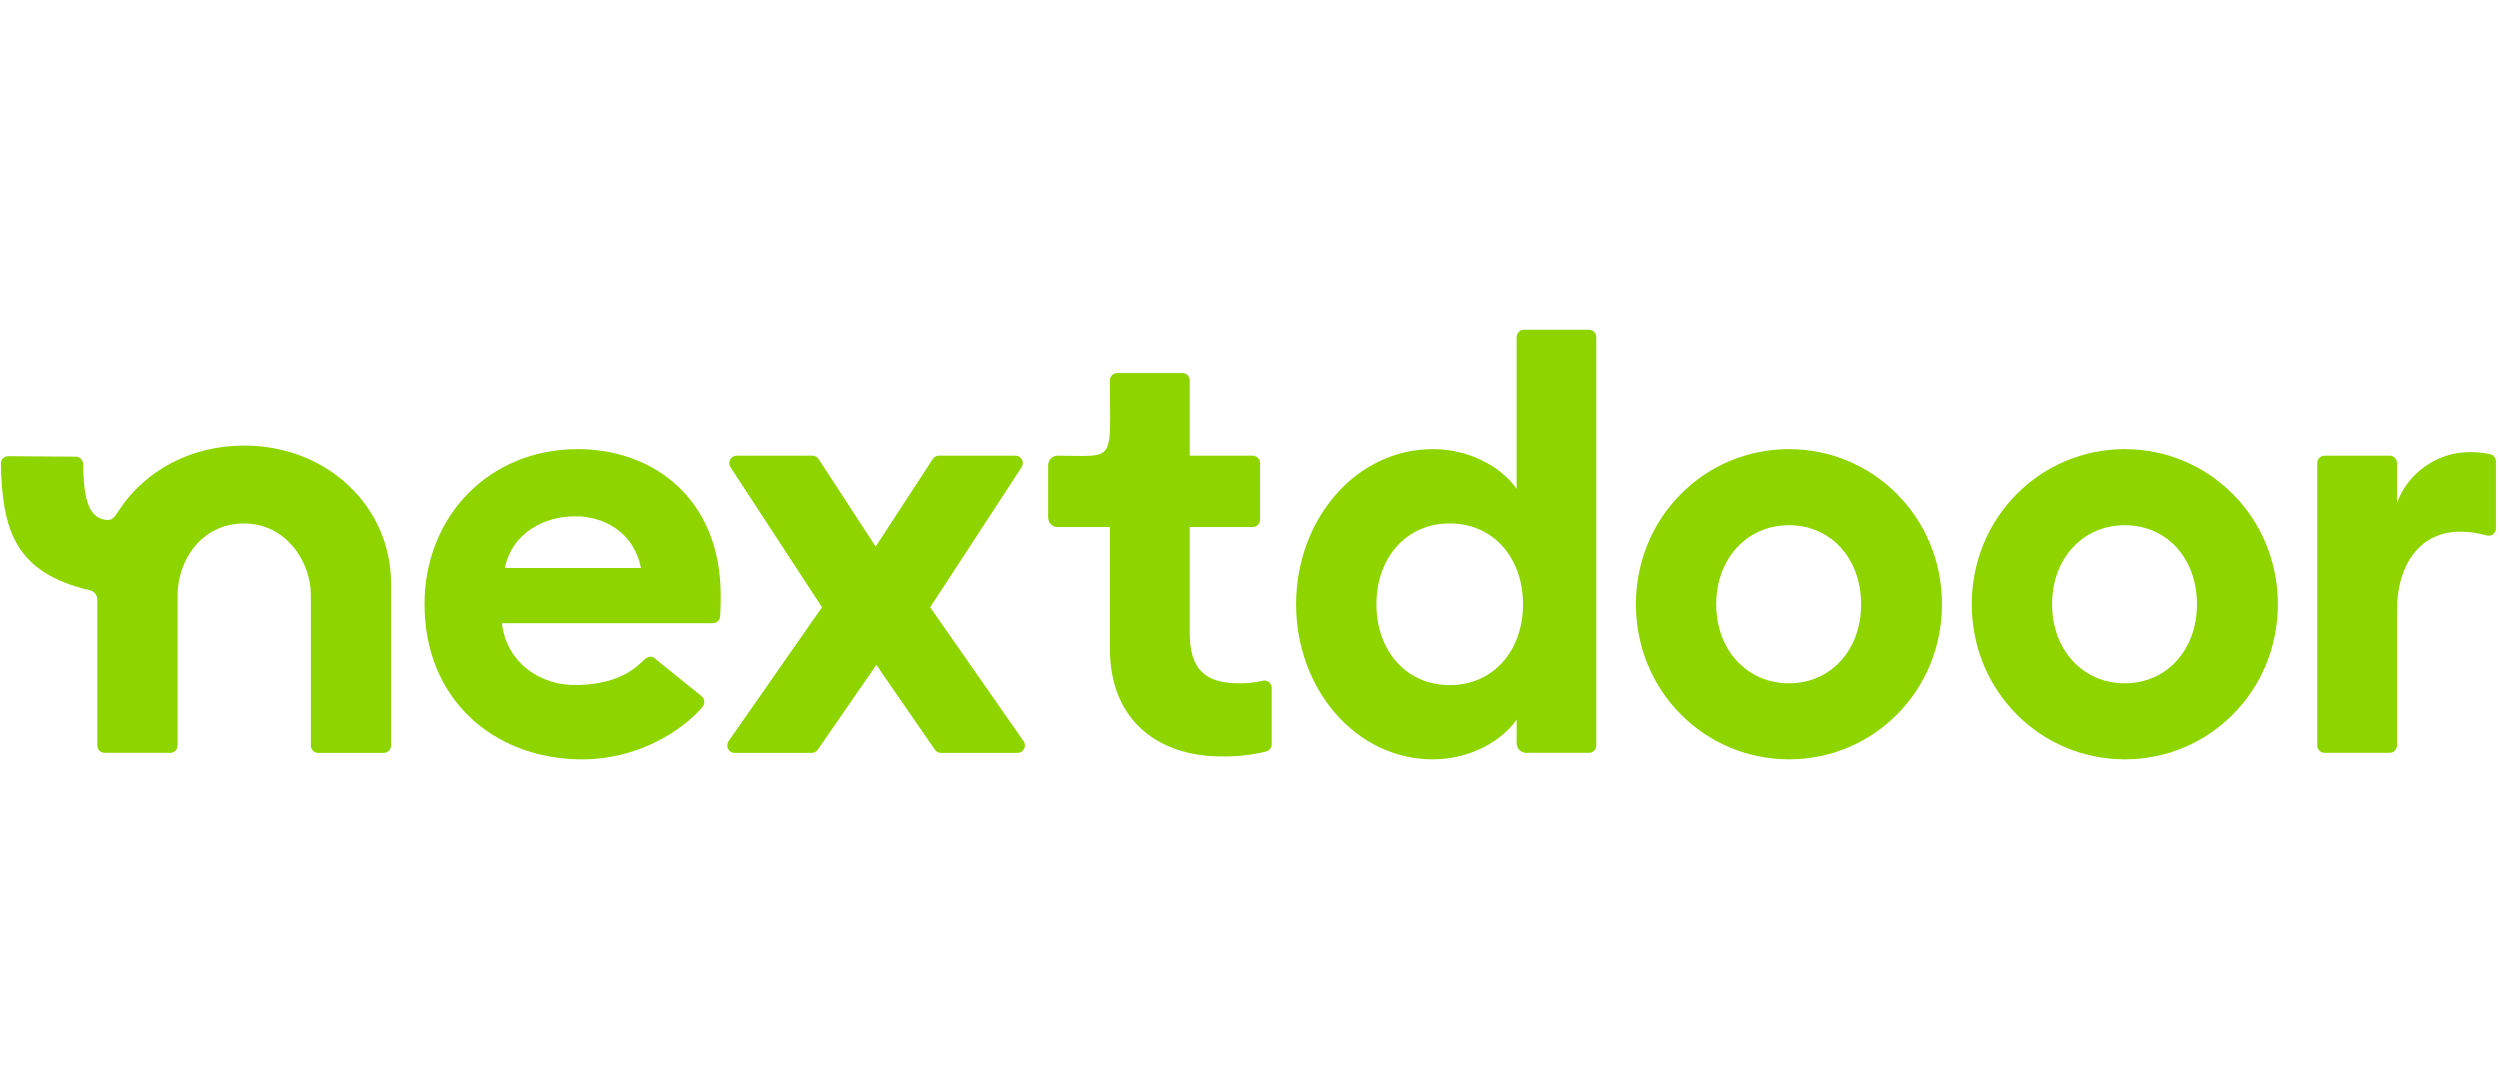 <svg width="101" height="44" viewBox="0 0 101 44" fill="none" xmlns="http://www.w3.org/2000/svg">
<path d="M41.032 18.41H37.928C37.88 18.409 37.832 18.421 37.79 18.444C37.748 18.468 37.712 18.501 37.685 18.543L35.377 22.083L33.069 18.543C33.042 18.501 33.006 18.468 32.964 18.445C32.921 18.421 32.874 18.409 32.826 18.41H29.755C29.702 18.409 29.651 18.424 29.605 18.452C29.56 18.479 29.523 18.519 29.498 18.567C29.473 18.615 29.461 18.669 29.463 18.724C29.466 18.778 29.483 18.831 29.512 18.876L33.209 24.533L29.436 29.941C29.404 29.986 29.386 30.038 29.381 30.093C29.377 30.148 29.388 30.203 29.412 30.252C29.436 30.301 29.473 30.343 29.519 30.371C29.564 30.4 29.617 30.415 29.67 30.415H32.8C32.847 30.415 32.892 30.404 32.933 30.382C32.974 30.36 33.009 30.328 33.036 30.29L35.404 26.861L37.771 30.29C37.798 30.328 37.833 30.36 37.874 30.382C37.915 30.404 37.961 30.415 38.007 30.415H41.117C41.17 30.415 41.222 30.4 41.268 30.371C41.313 30.343 41.35 30.301 41.374 30.252C41.399 30.203 41.409 30.148 41.405 30.093C41.401 30.038 41.382 29.986 41.351 29.941L37.578 24.533L41.272 18.876C41.301 18.831 41.318 18.778 41.321 18.724C41.323 18.67 41.312 18.616 41.287 18.568C41.262 18.52 41.225 18.48 41.181 18.453C41.136 18.425 41.084 18.41 41.032 18.41Z" fill="#8ED500"/>
<path d="M48.065 25.565V21.291H50.616C50.692 21.291 50.766 21.259 50.821 21.203C50.875 21.148 50.906 21.072 50.906 20.992V18.709C50.906 18.63 50.875 18.553 50.821 18.497C50.767 18.441 50.693 18.41 50.616 18.41H48.065V15.371C48.065 15.291 48.034 15.216 47.979 15.16C47.925 15.104 47.851 15.072 47.774 15.072H45.13C45.053 15.072 44.979 15.104 44.925 15.16C44.87 15.216 44.84 15.293 44.84 15.372C44.84 18.756 45.109 18.41 42.722 18.41C42.673 18.41 42.624 18.419 42.578 18.439C42.532 18.458 42.491 18.487 42.456 18.523C42.421 18.558 42.393 18.601 42.374 18.648C42.355 18.695 42.345 18.746 42.345 18.797V20.903C42.345 20.954 42.354 21.005 42.373 21.052C42.392 21.099 42.42 21.142 42.455 21.178C42.49 21.214 42.532 21.242 42.577 21.262C42.623 21.281 42.672 21.291 42.721 21.291H44.841V26.213C44.841 29.142 46.839 30.559 49.335 30.559C49.949 30.573 50.561 30.506 51.157 30.36C51.22 30.343 51.276 30.306 51.315 30.253C51.355 30.201 51.377 30.136 51.377 30.069V27.791C51.377 27.745 51.366 27.7 51.346 27.659C51.327 27.619 51.298 27.583 51.263 27.555C51.228 27.527 51.187 27.508 51.144 27.499C51.1 27.49 51.056 27.491 51.013 27.503C50.7 27.575 50.38 27.609 50.059 27.605C48.672 27.605 48.065 27.029 48.065 25.565Z" fill="#8ED500"/>
<path d="M61.272 19.754C60.755 18.986 59.508 18.145 57.887 18.145C54.76 18.145 52.362 21.003 52.362 24.411C52.362 27.82 54.76 30.677 57.887 30.677C59.508 30.677 60.755 29.836 61.272 29.068V30.024C61.272 30.075 61.282 30.125 61.301 30.173C61.32 30.22 61.347 30.263 61.383 30.299C61.417 30.335 61.459 30.363 61.505 30.383C61.55 30.402 61.599 30.413 61.649 30.413H64.2C64.277 30.413 64.35 30.381 64.405 30.325C64.459 30.269 64.49 30.192 64.49 30.113V13.621C64.49 13.542 64.459 13.466 64.405 13.41C64.35 13.353 64.277 13.322 64.2 13.322H61.561C61.523 13.322 61.486 13.33 61.45 13.345C61.415 13.36 61.383 13.382 61.356 13.41C61.33 13.438 61.308 13.47 61.294 13.507C61.279 13.543 61.272 13.582 61.272 13.621V19.754ZM58.568 27.678C56.806 27.678 55.607 26.285 55.607 24.412C55.607 22.54 56.806 21.147 58.568 21.147C60.331 21.147 61.53 22.539 61.53 24.412C61.53 26.286 60.333 27.678 58.568 27.678Z" fill="#8ED500"/>
<path d="M99.754 18.266C98.437 18.266 97.238 19.154 96.838 20.331V18.709C96.838 18.63 96.808 18.554 96.753 18.497C96.699 18.441 96.625 18.41 96.548 18.41H93.907C93.83 18.41 93.756 18.441 93.702 18.497C93.647 18.554 93.617 18.63 93.617 18.709V30.113C93.617 30.192 93.647 30.269 93.702 30.325C93.756 30.381 93.83 30.413 93.907 30.413H96.548C96.625 30.413 96.699 30.381 96.753 30.325C96.808 30.269 96.838 30.192 96.838 30.113V24.674C96.838 22.706 97.849 21.48 99.377 21.48C99.746 21.48 100.114 21.532 100.47 21.633C100.513 21.645 100.558 21.646 100.602 21.637C100.645 21.629 100.686 21.61 100.721 21.582C100.757 21.554 100.785 21.518 100.805 21.477C100.824 21.436 100.835 21.39 100.835 21.345V18.643C100.834 18.573 100.811 18.506 100.768 18.453C100.725 18.399 100.666 18.362 100.6 18.348C100.322 18.289 100.038 18.262 99.754 18.266Z" fill="#8ED500"/>
<path d="M72.274 18.145C68.864 18.145 66.091 20.902 66.091 24.411C66.091 27.92 68.864 30.677 72.274 30.677C75.683 30.677 78.456 27.92 78.456 24.411C78.456 20.902 75.682 18.145 72.274 18.145ZM72.274 27.605C70.581 27.605 69.335 26.261 69.335 24.412C69.335 22.564 70.581 21.219 72.274 21.219C73.967 21.219 75.189 22.564 75.189 24.412C75.189 26.261 73.966 27.605 72.274 27.605Z" fill="#8ED500"/>
<path d="M85.842 18.145C82.434 18.145 79.659 20.902 79.659 24.411C79.659 27.92 82.434 30.677 85.842 30.677C89.251 30.677 92.025 27.92 92.025 24.411C92.025 20.902 89.243 18.145 85.842 18.145ZM85.842 27.605C84.149 27.605 82.904 26.261 82.904 24.412C82.904 22.564 84.141 21.219 85.842 21.219C87.543 21.219 88.758 22.564 88.758 24.412C88.758 26.261 87.528 27.605 85.842 27.605Z" fill="#8ED500"/>
<path d="M9.864 18.001C7.7 18.001 5.856 19.026 4.821 20.595C4.734 20.721 4.587 21.005 4.391 21.006C3.444 21.014 3.386 19.81 3.356 18.736C3.352 18.659 3.32 18.586 3.267 18.533C3.213 18.479 3.141 18.449 3.067 18.449L0.326 18.43C0.288 18.43 0.249 18.438 0.214 18.453C0.178 18.469 0.145 18.491 0.118 18.52C0.091 18.548 0.07 18.582 0.055 18.619C0.041 18.656 0.034 18.696 0.035 18.736C0.095 21.359 0.563 23.14 3.645 23.85C3.727 23.869 3.8 23.918 3.852 23.986C3.904 24.054 3.932 24.139 3.932 24.226V30.116C3.932 30.155 3.939 30.194 3.954 30.23C3.968 30.266 3.99 30.299 4.017 30.327C4.044 30.354 4.076 30.376 4.111 30.391C4.146 30.405 4.184 30.413 4.222 30.413H6.886C6.963 30.413 7.037 30.381 7.091 30.325C7.145 30.269 7.176 30.192 7.176 30.113V24.032C7.176 22.679 8.105 21.149 9.868 21.149C11.545 21.149 12.559 22.683 12.559 24.032V30.116C12.559 30.195 12.589 30.271 12.643 30.328C12.698 30.384 12.772 30.415 12.849 30.415H15.51C15.587 30.415 15.661 30.383 15.715 30.327C15.769 30.271 15.799 30.195 15.799 30.116V23.58C15.798 20.455 13.213 18.001 9.864 18.001Z" fill="#8ED500"/>
<path d="M23.334 18.145C19.761 18.145 17.151 20.858 17.151 24.411C17.151 28.204 19.878 30.61 23.38 30.677C26.131 30.729 27.961 29.105 28.396 28.536C28.419 28.505 28.436 28.469 28.445 28.431C28.454 28.392 28.456 28.353 28.451 28.314C28.445 28.275 28.431 28.237 28.411 28.204C28.391 28.17 28.365 28.141 28.334 28.118L26.506 26.644C26.307 26.44 26.152 26.55 26.033 26.65C25.741 26.895 25.183 27.6 23.405 27.675C21.853 27.741 20.465 26.787 20.278 25.178H28.803C28.877 25.177 28.947 25.148 29.001 25.096C29.055 25.044 29.087 24.973 29.092 24.897C29.116 24.543 29.116 24.281 29.116 24.05C29.115 20.163 26.413 18.145 23.334 18.145ZM20.395 22.947C20.701 21.482 22.041 20.858 23.24 20.858C24.439 20.858 25.614 21.531 25.896 22.947H20.395Z" fill="#8ED500"/>
</svg>
